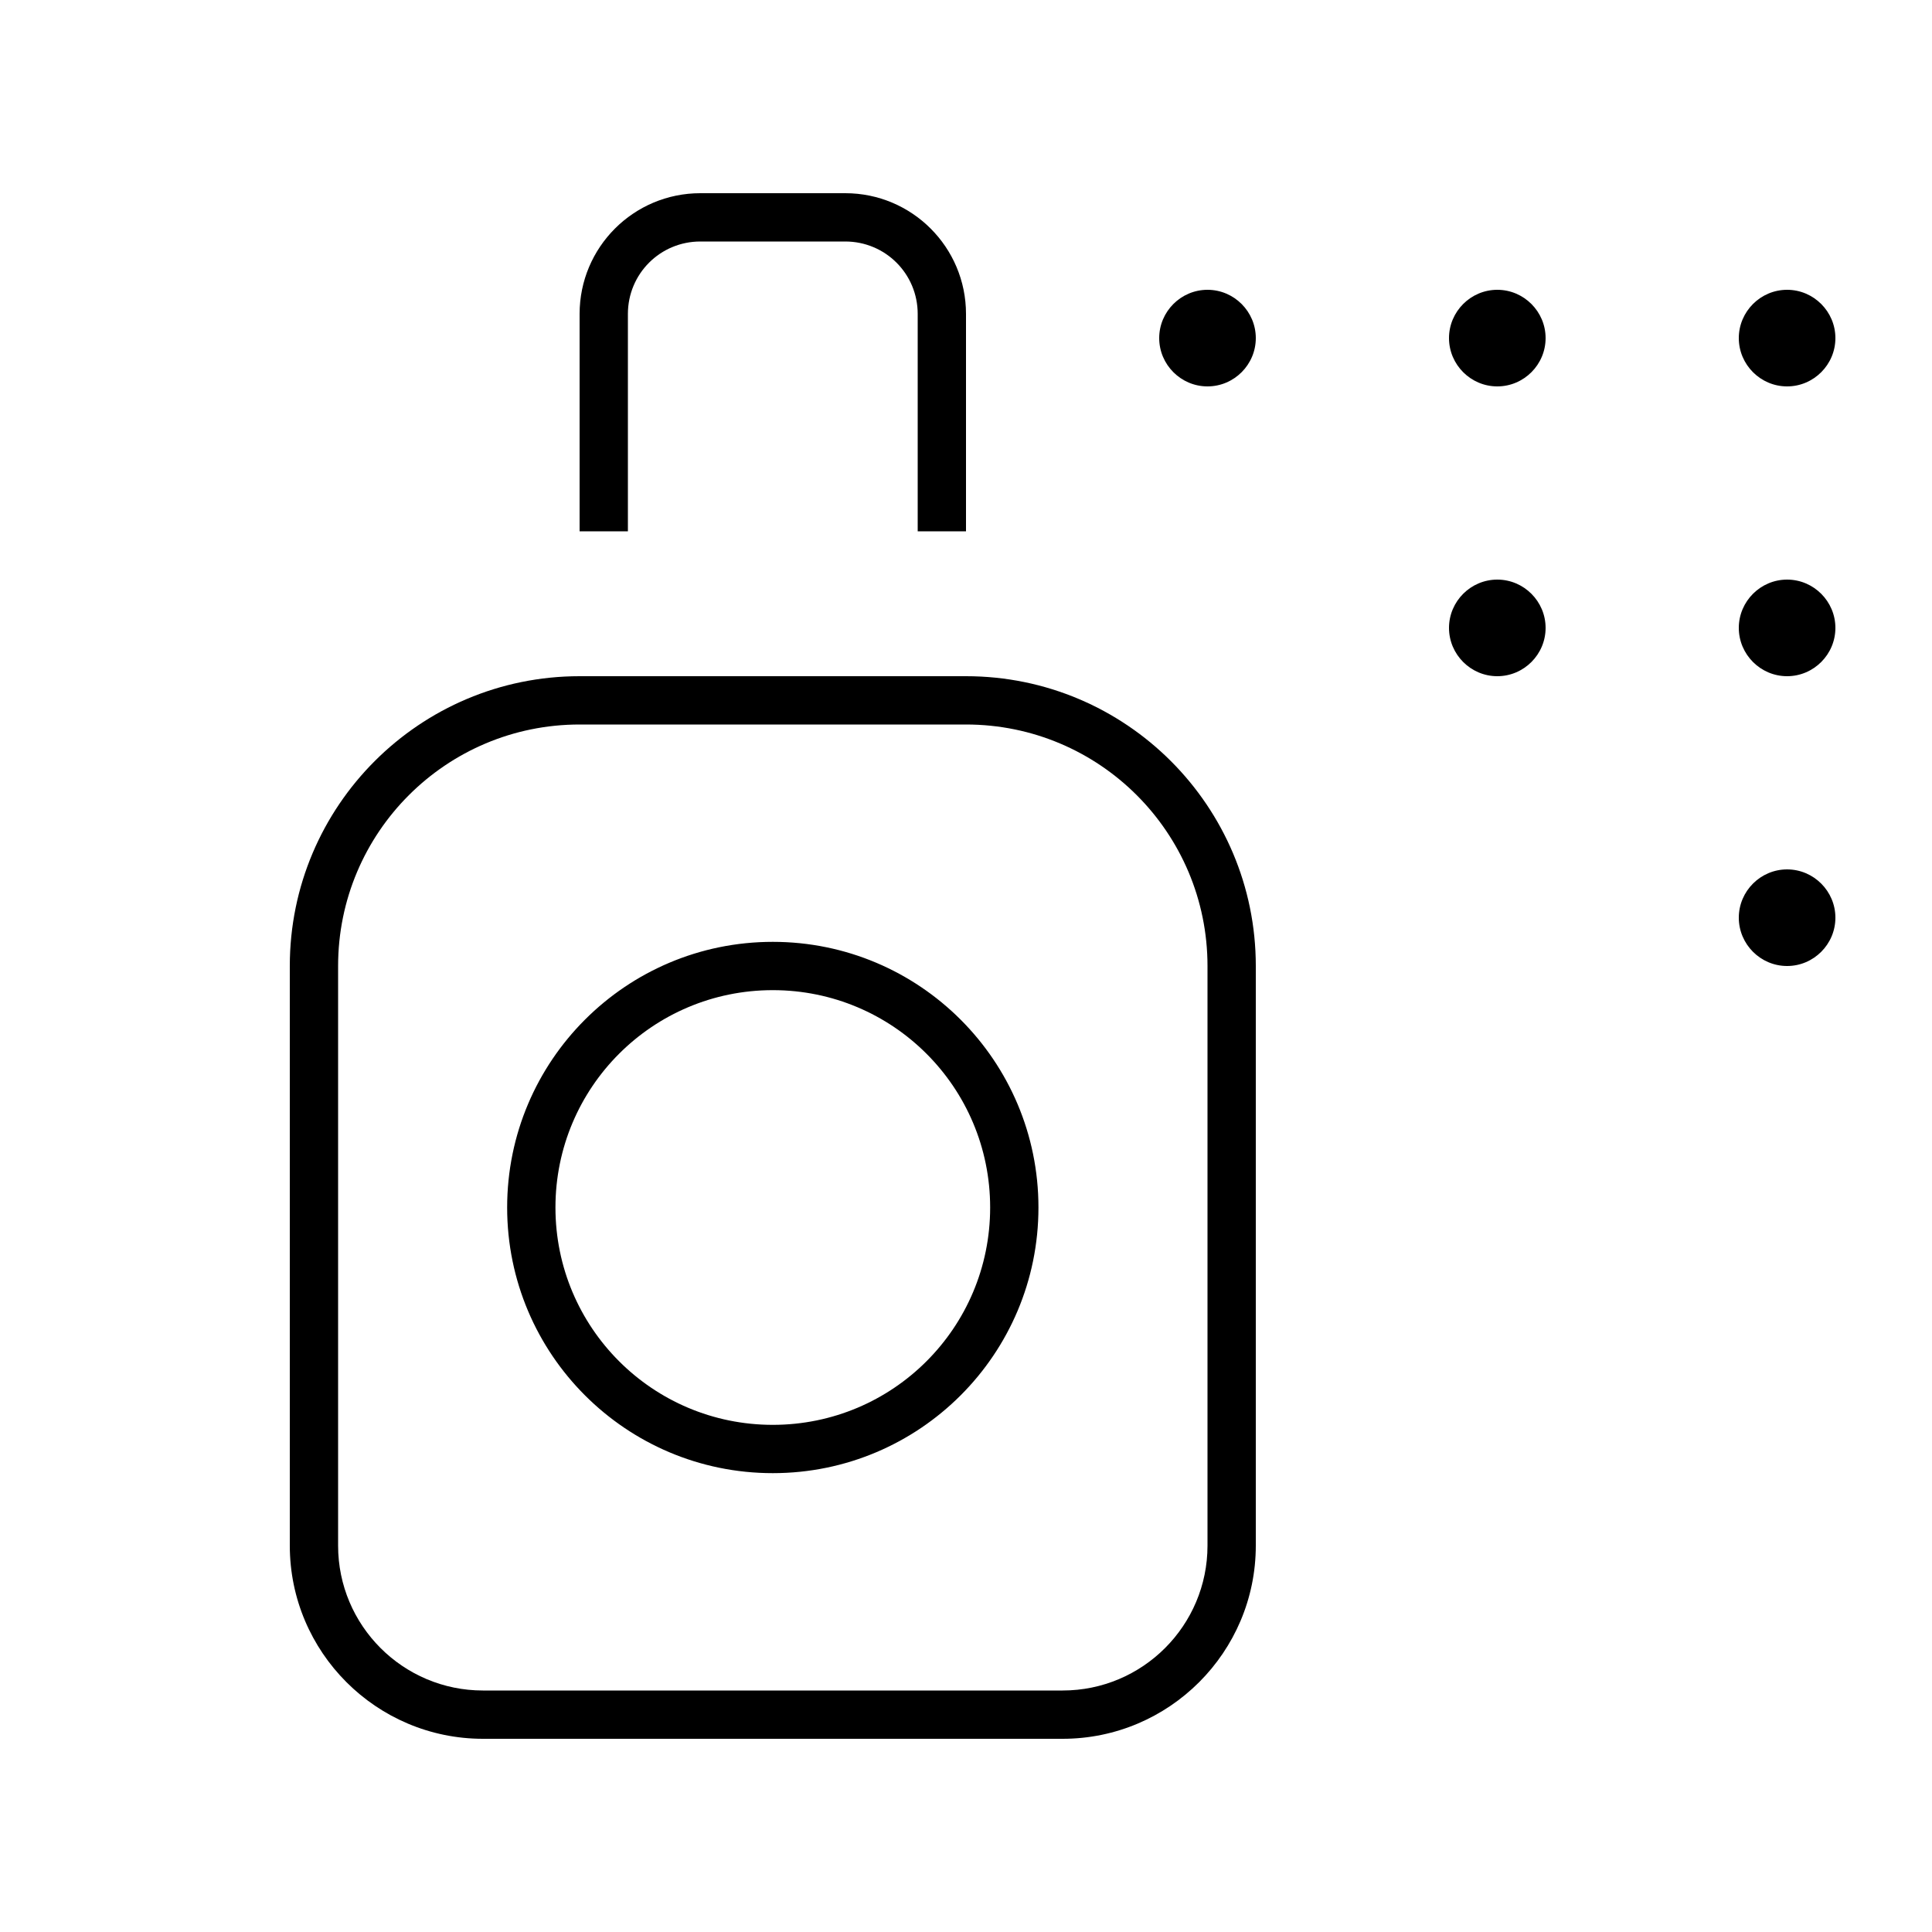 <svg xmlns="http://www.w3.org/2000/svg" viewBox="0 0 640 640"><!--! Font Awesome Pro 7.1.0 by @fontawesome - https://fontawesome.com License - https://fontawesome.com/license (Commercial License) Copyright 2025 Fonticons, Inc. --><path fill="currentColor" d="M192 104L192 176L208 176L208 104C208 90.7 218.7 80 232 80L280 80C293.3 80 304 90.7 304 104L304 176L320 176L320 104C320 81.9 302.1 64 280 64L232 64C209.9 64 192 81.9 192 104zM320 240C364.2 240 400 275.8 400 320L400 512C400 538.5 378.5 560 352 560L160 560C133.5 560 112 538.5 112 512L112 320C112 275.8 147.8 240 192 240L320 240zM192 224C139 224 96 267 96 320L96 512C96 547.3 124.7 576 160 576L352 576C387.3 576 416 547.3 416 512L416 320C416 267 373 224 320 224L192 224zM328 400C328 439.8 295.8 472 256 472C216.2 472 184 439.8 184 400C184 360.2 216.2 328 256 328C295.8 328 328 360.2 328 400zM256 312C207.4 312 168 351.4 168 400C168 448.6 207.4 488 256 488C304.6 488 344 448.6 344 400C344 351.4 304.6 312 256 312zM416 112C416 103.2 408.8 96 400 96C391.2 96 384 103.2 384 112C384 120.8 391.2 128 400 128C408.8 128 416 120.8 416 112zM496 128C504.8 128 512 120.8 512 112C512 103.2 504.8 96 496 96C487.2 96 480 103.2 480 112C480 120.8 487.2 128 496 128zM608 112C608 103.2 600.8 96 592 96C583.2 96 576 103.2 576 112C576 120.8 583.2 128 592 128C600.8 128 608 120.8 608 112zM592 224C600.8 224 608 216.8 608 208C608 199.2 600.8 192 592 192C583.2 192 576 199.2 576 208C576 216.8 583.2 224 592 224zM608 304C608 295.2 600.8 288 592 288C583.2 288 576 295.2 576 304C576 312.8 583.2 320 592 320C600.8 320 608 312.8 608 304zM496 224C504.8 224 512 216.8 512 208C512 199.2 504.8 192 496 192C487.2 192 480 199.2 480 208C480 216.8 487.2 224 496 224z"/></svg>